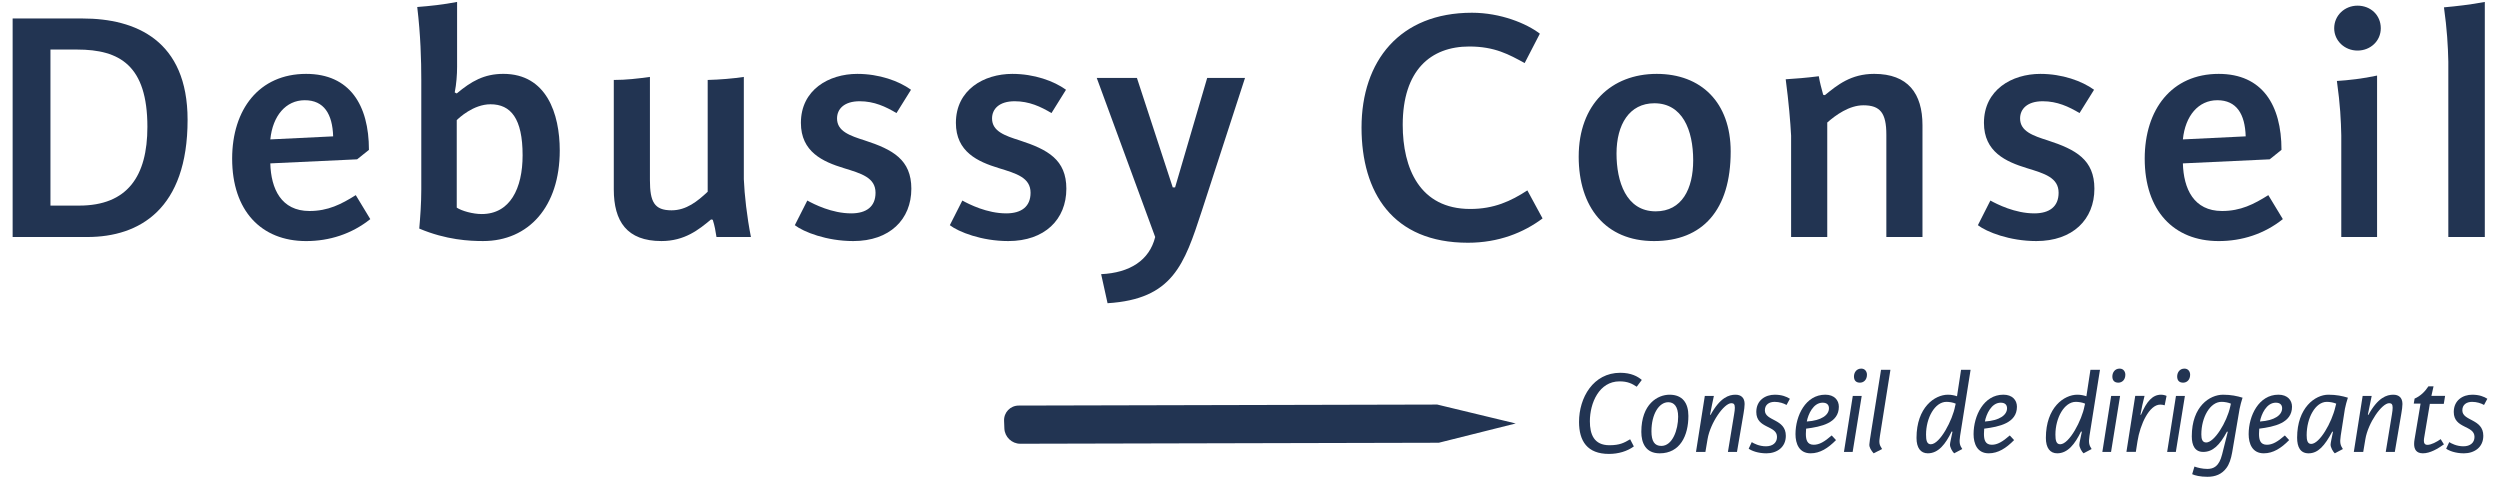 <?xml version="1.0" encoding="utf-8"?>
<!-- Generator: Adobe Illustrator 15.1.0, SVG Export Plug-In . SVG Version: 6.00 Build 0)  -->
<!DOCTYPE svg PUBLIC "-//W3C//DTD SVG 1.1//EN" "http://www.w3.org/Graphics/SVG/1.1/DTD/svg11.dtd">
<svg version="1.1" id="Calque_1" xmlns="http://www.w3.org/2000/svg" xmlns:xlink="http://www.w3.org/1999/xlink" x="0px" y="0px"
	 width="235px" height="45px" viewBox="0 0 235 45" enable-background="new 0 0 235 45" xml:space="preserve">
<g>
	<path fill="#223452" d="M154.33,35.714c-0.381-0.325-0.996-0.672-2.027-0.672c-2.542,0-3.874,2.341-3.874,4.614
		c0,1.803,0.772,3.012,2.812,3.012c0.885,0,1.713-0.246,2.34-0.705l-0.348-0.672c-0.57,0.336-0.974,0.56-1.948,0.56
		c-1.456,0-1.837-1.03-1.837-2.251c0-1.725,0.873-3.752,2.789-3.752c0.761,0,1.176,0.213,1.613,0.504L154.33,35.714z"/>
	<path fill="#223452" d="M154.285,40.596c0,1.031,0.402,2.017,1.725,2.017c1.914,0,2.699-1.657,2.699-3.517
		c0-1.209-0.55-1.994-1.77-1.994C155.83,37.102,154.285,37.965,154.285,40.596z M156.816,37.808c0.537,0,0.93,0.392,0.93,1.366
		c0,1.221-0.527,2.743-1.58,2.743c-0.639,0-0.929-0.436-0.929-1.376C155.237,38.916,155.953,37.808,156.816,37.808z"/>
	<path fill="#223452" d="M160.746,38.973c0.135-0.684,0.234-1.199,0.359-1.758h-0.852l-0.829,5.264h0.885l0.202-1.199
		c0.257-1.534,1.545-3.381,2.239-3.381c0.225,0,0.325,0.11,0.325,0.425c0,0.156-0.022,0.358-0.068,0.616l-0.582,3.539h0.852
		l0.617-3.618c0.055-0.325,0.1-0.661,0.1-0.884c0-0.605-0.347-0.875-0.861-0.875c-0.605,0-1.445,0.258-2.342,1.904L160.746,38.973z"
		/>
	<path fill="#223452" d="M165.092,38.727c0,1.59,1.947,1.23,1.947,2.34c0,0.561-0.413,0.885-1.041,0.885
		c-0.638,0-1.143-0.27-1.333-0.392l-0.29,0.616c0.258,0.189,0.861,0.437,1.668,0.437c0.975,0,1.825-0.56,1.825-1.646
		c0-1.624-1.97-1.366-1.97-2.396c0-0.549,0.413-0.796,0.918-0.796c0.447,0,0.851,0.135,1.119,0.291l0.314-0.582
		c-0.314-0.201-0.762-0.381-1.424-0.381C165.954,37.102,165.092,37.617,165.092,38.727z"/>
	<path fill="#223452" d="M172.18,40.932c-0.683,0.594-1.164,0.875-1.691,0.875c-0.615,0-0.738-0.46-0.738-1.02
		c0-0.168,0.011-0.336,0.022-0.493c1.411-0.18,3.079-0.526,3.079-2.062c0-0.615-0.426-1.131-1.276-1.131
		c-1.849,0-2.8,1.983-2.8,3.708c0,0.907,0.348,1.803,1.422,1.803c0.885,0,1.635-0.481,2.387-1.243L172.18,40.932z M171.328,37.852
		c0.426,0,0.594,0.225,0.594,0.527c0,0.627-0.693,1.153-2.083,1.243C169.963,38.95,170.444,37.852,171.328,37.852z"/>
	<path fill="#223452" d="M174.15,42.479h-0.818l0.83-5.264h0.839L174.15,42.479z M174.957,34.649c-0.459,0-0.684,0.381-0.684,0.739
		c0,0.381,0.201,0.582,0.561,0.582c0.357,0,0.66-0.269,0.66-0.75C175.494,34.975,175.348,34.649,174.957,34.649z"/>
	<path fill="#223452" d="M175.886,40.596c-0.101,0.617-0.157,1.008-0.167,1.177c-0.023,0.269,0.167,0.571,0.402,0.84l0.795-0.403
		c-0.28-0.437-0.303-0.582-0.201-1.243l0.985-6.204h-0.884L175.886,40.596z"/>
	<path fill="#223452" d="M183.959,37.248c-0.234-0.078-0.514-0.146-0.85-0.146c-1.244,0-2.957,1.188-2.957,4.065
		c0,0.941,0.393,1.445,1.064,1.445c0.996,0,1.668-0.874,2.239-2.05l0.078,0.022c-0.122,0.616-0.224,0.997-0.235,1.188
		c-0.021,0.269,0.235,0.694,0.393,0.84l0.762-0.403c-0.235-0.358-0.303-0.582-0.203-1.243l0.986-6.204h-0.896L183.959,37.248z
		 M183.781,38.178c-0.235,1.288-1.422,3.583-2.285,3.583c-0.381,0-0.448-0.392-0.448-0.907c0-1.59,0.84-3.08,1.915-3.08
		c0.246,0,0.605,0.046,0.874,0.169L183.781,38.178z"/>
	<path fill="#223452" d="M188.92,40.932c-0.683,0.594-1.164,0.875-1.689,0.875c-0.617,0-0.74-0.46-0.74-1.02
		c0-0.168,0.012-0.336,0.022-0.493c1.411-0.18,3.079-0.526,3.079-2.062c0-0.615-0.425-1.131-1.276-1.131
		c-1.847,0-2.8,1.983-2.8,3.708c0,0.907,0.348,1.803,1.422,1.803c0.886,0,1.637-0.481,2.387-1.243L188.92,40.932z M188.068,37.852
		c0.427,0,0.594,0.225,0.594,0.527c0,0.627-0.693,1.153-2.082,1.243C186.703,38.95,187.185,37.852,188.068,37.852z"/>
	<path fill="#223452" d="M196.121,37.248c-0.235-0.078-0.516-0.146-0.852-0.146c-1.242,0-2.957,1.188-2.957,4.065
		c0,0.941,0.393,1.445,1.064,1.445c0.997,0,1.668-0.874,2.24-2.05l0.078,0.022c-0.123,0.616-0.225,0.997-0.234,1.188
		c-0.023,0.269,0.234,0.694,0.391,0.84l0.762-0.403c-0.234-0.358-0.303-0.582-0.201-1.243l0.985-6.204h-0.896L196.121,37.248z
		 M195.941,38.178c-0.234,1.288-1.423,3.583-2.284,3.583c-0.381,0-0.448-0.392-0.448-0.907c0-1.59,0.84-3.08,1.915-3.08
		c0.247,0,0.604,0.046,0.874,0.169L195.941,38.178z"/>
	<path fill="#223452" d="M198.439,42.479h-0.818l0.828-5.264h0.84L198.439,42.479z M199.245,34.649c-0.46,0-0.684,0.381-0.684,0.739
		c0,0.381,0.202,0.582,0.56,0.582c0.359,0,0.661-0.269,0.661-0.75C199.782,34.975,199.637,34.649,199.245,34.649z"/>
	<path fill="#223452" d="M203.656,37.215c-0.133-0.068-0.346-0.113-0.525-0.113c-0.785,0-1.367,0.64-1.883,1.904l-0.043-0.033
		c0.09-0.527,0.246-1.255,0.381-1.758h-0.875l-0.828,5.264h0.885l0.156-0.997c0.246-1.591,1.109-3.449,2.139-3.449
		c0.135,0,0.291,0.022,0.416,0.066L203.656,37.215z"/>
	<path fill="#223452" d="M204.529,42.479h-0.816l0.828-5.264h0.84L204.529,42.479z M205.336,34.649
		c-0.459,0-0.682,0.381-0.682,0.739c0,0.381,0.201,0.582,0.559,0.582c0.359,0,0.66-0.269,0.66-0.75
		C205.873,34.975,205.729,34.649,205.336,34.649z"/>
	<path fill="#223452" d="M209.412,40.585l-0.537,2.14c-0.279,1.119-0.795,1.354-1.389,1.354c-0.447,0-0.906-0.111-1.209-0.223
		l-0.213,0.717c0.246,0.123,0.773,0.246,1.434,0.246c0.738,0,1.344-0.234,1.779-0.818c0.27-0.357,0.438-0.85,0.551-1.5l0.693-4.064
		c0.09-0.403,0.145-0.65,0.279-1.053c-0.514-0.158-1.086-0.281-1.836-0.281c-1.242,0-2.936,1.087-2.936,3.908
		c0,0.875,0.303,1.469,1.076,1.469c0.896,0,1.545-0.628,2.229-1.904L209.412,40.585z M209.637,38.244
		c-0.324,1.457-1.49,3.35-2.252,3.35c-0.381,0-0.459-0.348-0.459-0.762c0-1.613,0.83-3.059,1.893-3.059
		c0.314,0,0.65,0.068,0.885,0.169L209.637,38.244z"/>
	<path fill="#223452" d="M214.777,40.932c-0.684,0.594-1.166,0.875-1.691,0.875c-0.617,0-0.74-0.46-0.74-1.02
		c0-0.168,0.012-0.336,0.023-0.493c1.41-0.18,3.08-0.526,3.08-2.062c0-0.615-0.428-1.131-1.277-1.131
		c-1.848,0-2.799,1.983-2.799,3.708c0,0.907,0.346,1.803,1.422,1.803c0.885,0,1.635-0.481,2.385-1.243L214.777,40.932z
		 M213.926,37.852c0.424,0,0.594,0.225,0.594,0.527c0,0.627-0.695,1.153-2.084,1.243C212.559,38.95,213.041,37.852,213.926,37.852z"
		/>
	<path fill="#223452" d="M219.523,38.256c-0.334,1.455-1.477,3.472-2.273,3.472c-0.346,0-0.424-0.348-0.424-0.817
		c0-1.646,0.828-3.137,1.893-3.137c0.314,0,0.648,0.068,0.885,0.169L219.523,38.256z M219.301,40.585
		c-0.123,0.616-0.213,0.997-0.225,1.188c-0.021,0.269,0.236,0.694,0.393,0.84l0.762-0.403c-0.236-0.358-0.303-0.582-0.203-1.254
		l0.393-2.52c0.09-0.403,0.146-0.65,0.281-1.053c-0.516-0.158-1.088-0.281-1.838-0.281c-1.242,0-2.934,1.222-2.934,4.043
		c0,0.874,0.303,1.468,1.076,1.468c0.895,0,1.512-0.706,2.227-2.038L219.301,40.585z"/>
	<path fill="#223452" d="M222.58,38.973c0.135-0.684,0.236-1.199,0.359-1.758h-0.85l-0.83,5.264h0.885l0.201-1.199
		c0.258-1.534,1.547-3.381,2.24-3.381c0.225,0,0.324,0.11,0.324,0.425c0,0.156-0.021,0.358-0.066,0.616l-0.582,3.539h0.852
		l0.615-3.618c0.057-0.325,0.102-0.661,0.102-0.884c0-0.605-0.348-0.875-0.863-0.875c-0.605,0-1.445,0.258-2.34,1.904L222.58,38.973
		z"/>
	<path fill="#223452" d="M229.424,41.279c-0.369,0.258-0.885,0.537-1.244,0.537c-0.256,0-0.336-0.167-0.336-0.391
		c0-0.125,0.023-0.259,0.045-0.381l0.516-3.08h1.311l0.123-0.75h-1.287l0.201-0.896h-0.482c-0.324,0.492-0.738,0.906-1.299,1.152
		l-0.078,0.472h0.639l-0.57,3.394c-0.023,0.134-0.035,0.268-0.035,0.402c0,0.481,0.191,0.874,0.828,0.874
		c0.672,0,1.391-0.425,1.973-0.84L229.424,41.279z"/>
	<path fill="#223452" d="M230.654,38.727c0,1.59,1.949,1.23,1.949,2.34c0,0.561-0.414,0.885-1.041,0.885
		c-0.639,0-1.143-0.27-1.332-0.392l-0.291,0.616c0.256,0.189,0.861,0.437,1.668,0.437c0.975,0,1.824-0.56,1.824-1.646
		c0-1.624-1.971-1.366-1.971-2.396c0-0.549,0.414-0.796,0.918-0.796c0.449,0,0.852,0.135,1.121,0.291l0.312-0.582
		c-0.312-0.201-0.762-0.381-1.422-0.381C231.518,37.102,230.654,37.617,230.654,38.727z"/>
	<path fill="#223452" d="M8.204,22.279c4.921,0,9.429-2.635,9.429-11.017c0-7.46-4.858-9.524-9.874-9.524H1.188v20.541H8.204z
		 M13.855,11.929c0,4.635-1.874,7.397-6.413,7.397H4.743V4.658h2.509C11.251,4.658,13.855,6.151,13.855,11.929z"/>
	<path fill="#223452" d="M25.41,13.104c0.223-2.223,1.461-3.683,3.239-3.683c1.81,0,2.603,1.302,2.667,3.397L25.41,13.104z
		 M29.092,19.834c-2.667,0-3.619-2.095-3.683-4.476l8.16-0.381l1.111-0.889c0-4.222-1.81-7.143-5.905-7.143
		c-4.413,0-6.953,3.333-6.953,7.969c0,4.889,2.73,7.747,6.953,7.747c2.19,0,4.286-0.667,6.032-2.064l-1.365-2.254
		C32.077,19.199,30.839,19.834,29.092,19.834z"/>
	<path fill="#223452" d="M39.41,21.485c2.54,1.079,4.762,1.174,6,1.174c4.286,0,7.207-3.238,7.207-8.508
		c0-3.461-1.239-7.207-5.302-7.207c-1.81,0-3.016,0.699-4.381,1.841l-0.19-0.095c0.159-0.793,0.222-1.683,0.222-2.413V0.182
		c-1.333,0.254-2.508,0.381-3.746,0.476c0.317,2.635,0.381,5.016,0.381,6.858v10.286C39.601,19.104,39.505,20.405,39.41,21.485z
		 M49.125,14.596c0,3.111-1.175,5.524-3.842,5.524c-0.826,0-1.873-0.286-2.349-0.603v-8.223c0.19-0.19,1.555-1.492,3.175-1.492
		C48.014,9.802,49.125,11.135,49.125,14.596z"/>
	<path fill="#223452" d="M69.919,7.23c-1.047,0.158-2.223,0.253-3.397,0.286v10.508c-0.953,0.889-2,1.746-3.397,1.746
		c-1.619,0-2.032-0.794-2.032-2.826V7.23c-1.143,0.158-2.222,0.286-3.397,0.286v10.286c0,3.016,1.239,4.857,4.477,4.857
		c2.19,0,3.524-1.079,4.667-2.032l0.159,0.032c0.19,0.603,0.254,1.016,0.35,1.619h3.238c-0.381-1.937-0.603-3.937-0.667-5.429V7.23z
		"/>
	<path fill="#223452" d="M82.3,18.12c0,1.302-0.857,1.937-2.286,1.937c-1.81,0-3.492-0.857-4.127-1.206l-1.174,2.317
		c0.825,0.635,2.984,1.492,5.492,1.492c3.429,0,5.461-2.032,5.461-4.921c0-2.73-1.747-3.683-4.382-4.54
		c-1.396-0.444-2.603-0.857-2.603-2.063c0-0.889,0.667-1.619,2.127-1.619c1.366,0,2.445,0.508,3.461,1.111l1.365-2.191
		c-1.143-0.825-2.984-1.492-5.048-1.492c-2.667,0-5.302,1.492-5.302,4.604c0,2.73,2.064,3.651,4.032,4.254
		C80.967,16.31,82.3,16.691,82.3,18.12z"/>
	<path fill="#223452" d="M96.873,18.12c0,1.302-0.858,1.937-2.287,1.937c-1.81,0-3.492-0.857-4.127-1.206l-1.175,2.317
		c0.826,0.635,2.984,1.492,5.492,1.492c3.429,0,5.461-2.032,5.461-4.921c0-2.73-1.746-3.683-4.381-4.54
		c-1.397-0.444-2.604-0.857-2.604-2.063c0-0.889,0.667-1.619,2.127-1.619c1.365,0,2.445,0.508,3.46,1.111l1.365-2.191
		c-1.143-0.825-2.984-1.492-5.048-1.492c-2.667,0-5.302,1.492-5.302,4.604c0,2.73,2.064,3.651,4.032,4.254
		C95.539,16.31,96.873,16.691,96.873,18.12z"/>
	<path fill="#223452" d="M103.094,7.326l5.493,14.953c-0.54,2.19-2.381,3.366-5.08,3.492l0.603,2.731
		c6.127-0.381,7.207-3.619,8.857-8.668l4.064-12.508h-3.556l-3.016,10.286h-0.222l-3.366-10.286H103.094z"/>
	<path fill="#223452" d="M144.746,3.166c-1.238-0.952-3.683-1.968-6.381-1.968c-6.794,0-10.381,4.54-10.381,10.794
		c0,6.096,2.92,10.826,10,10.826c2.889,0,5.238-0.952,7.017-2.286l-1.429-2.635c-1.557,1.016-3.145,1.746-5.365,1.746
		c-4.764,0-6.351-3.842-6.351-7.905c0-5.143,2.636-7.366,6.255-7.366c2.412,0,3.746,0.762,5.207,1.556L144.746,3.166z"/>
	<path fill="#223452" d="M155.477,22.66c4.572,0,7.207-2.921,7.207-8.413c0-4.635-2.794-7.302-6.953-7.302
		c-4.254,0-7.334,2.857-7.334,7.778C148.396,19.453,150.905,22.66,155.477,22.66z M155.635,19.866c-2.793,0-3.682-2.826-3.682-5.429
		c0-2.73,1.207-4.73,3.556-4.73c2.636,0,3.651,2.508,3.651,5.366C159.16,17.739,158.111,19.866,155.635,19.866z"/>
	<path fill="#223452" d="M168.365,22.279h3.397V11.516c0.794-0.698,2.063-1.619,3.397-1.619c1.587,0,2.158,0.73,2.158,2.762v9.62
		h3.396V11.77c0-2.984-1.364-4.826-4.54-4.826c-2.19,0-3.46,1.048-4.634,2l-0.159-0.032c-0.159-0.603-0.317-1.143-0.413-1.746
		c-1.238,0.159-2.159,0.222-3.111,0.286c0.286,2.159,0.444,4.063,0.508,5.302V22.279z"/>
	<path fill="#223452" d="M193.509,18.12c0,1.302-0.857,1.937-2.286,1.937c-1.809,0-3.492-0.857-4.127-1.206l-1.175,2.317
		c0.825,0.635,2.984,1.492,5.493,1.492c3.428,0,5.459-2.032,5.459-4.921c0-2.73-1.745-3.683-4.381-4.54
		c-1.396-0.444-2.604-0.857-2.604-2.063c0-0.889,0.668-1.619,2.129-1.619c1.364,0,2.443,0.508,3.459,1.111l1.366-2.191
		c-1.144-0.825-2.985-1.492-5.048-1.492c-2.668,0-5.303,1.492-5.303,4.604c0,2.73,2.064,3.651,4.032,4.254
		C192.176,16.31,193.509,16.691,193.509,18.12z"/>
	<path fill="#223452" d="M205.191,13.104c0.223-2.223,1.461-3.683,3.238-3.683c1.809,0,2.604,1.302,2.666,3.397L205.191,13.104z
		 M208.875,19.834c-2.668,0-3.619-2.095-3.684-4.476l8.16-0.381l1.109-0.889c0-4.222-1.809-7.143-5.904-7.143
		c-4.412,0-6.953,3.333-6.953,7.969c0,4.889,2.73,7.747,6.953,7.747c2.191,0,4.285-0.667,6.031-2.064l-1.365-2.254
		C211.859,19.199,210.619,19.834,208.875,19.834z"/>
	<path fill="#223452" d="M219.414,2.658c0,1.175,0.984,2.095,2.191,2.095c1.236,0,2.189-0.92,2.189-2.095
		c0-1.238-0.953-2.126-2.189-2.126C220.398,0.532,219.414,1.452,219.414,2.658z M223.445,7.103c-1.301,0.286-2.73,0.445-3.777,0.508
		c0.318,2.286,0.381,3.714,0.412,5.111v9.556h3.365V7.103z"/>
	<path fill="#223452" d="M233.572,0.182c-1.332,0.254-2.762,0.413-3.84,0.508c0.285,2.032,0.381,3.651,0.41,5.111v16.478h3.43V0.182
		z"/>
	<path fill-rule="evenodd" clip-rule="evenodd" fill="#223452" d="M94.383,39.561l0.028,0.719c0.032,0.792,0.701,1.434,1.495,1.432
		l39.34-0.094l7.233-1.812l-7.377-1.778l-39.34,0.095C94.969,38.123,94.351,38.768,94.383,39.561z"/>
</g>
</svg>
